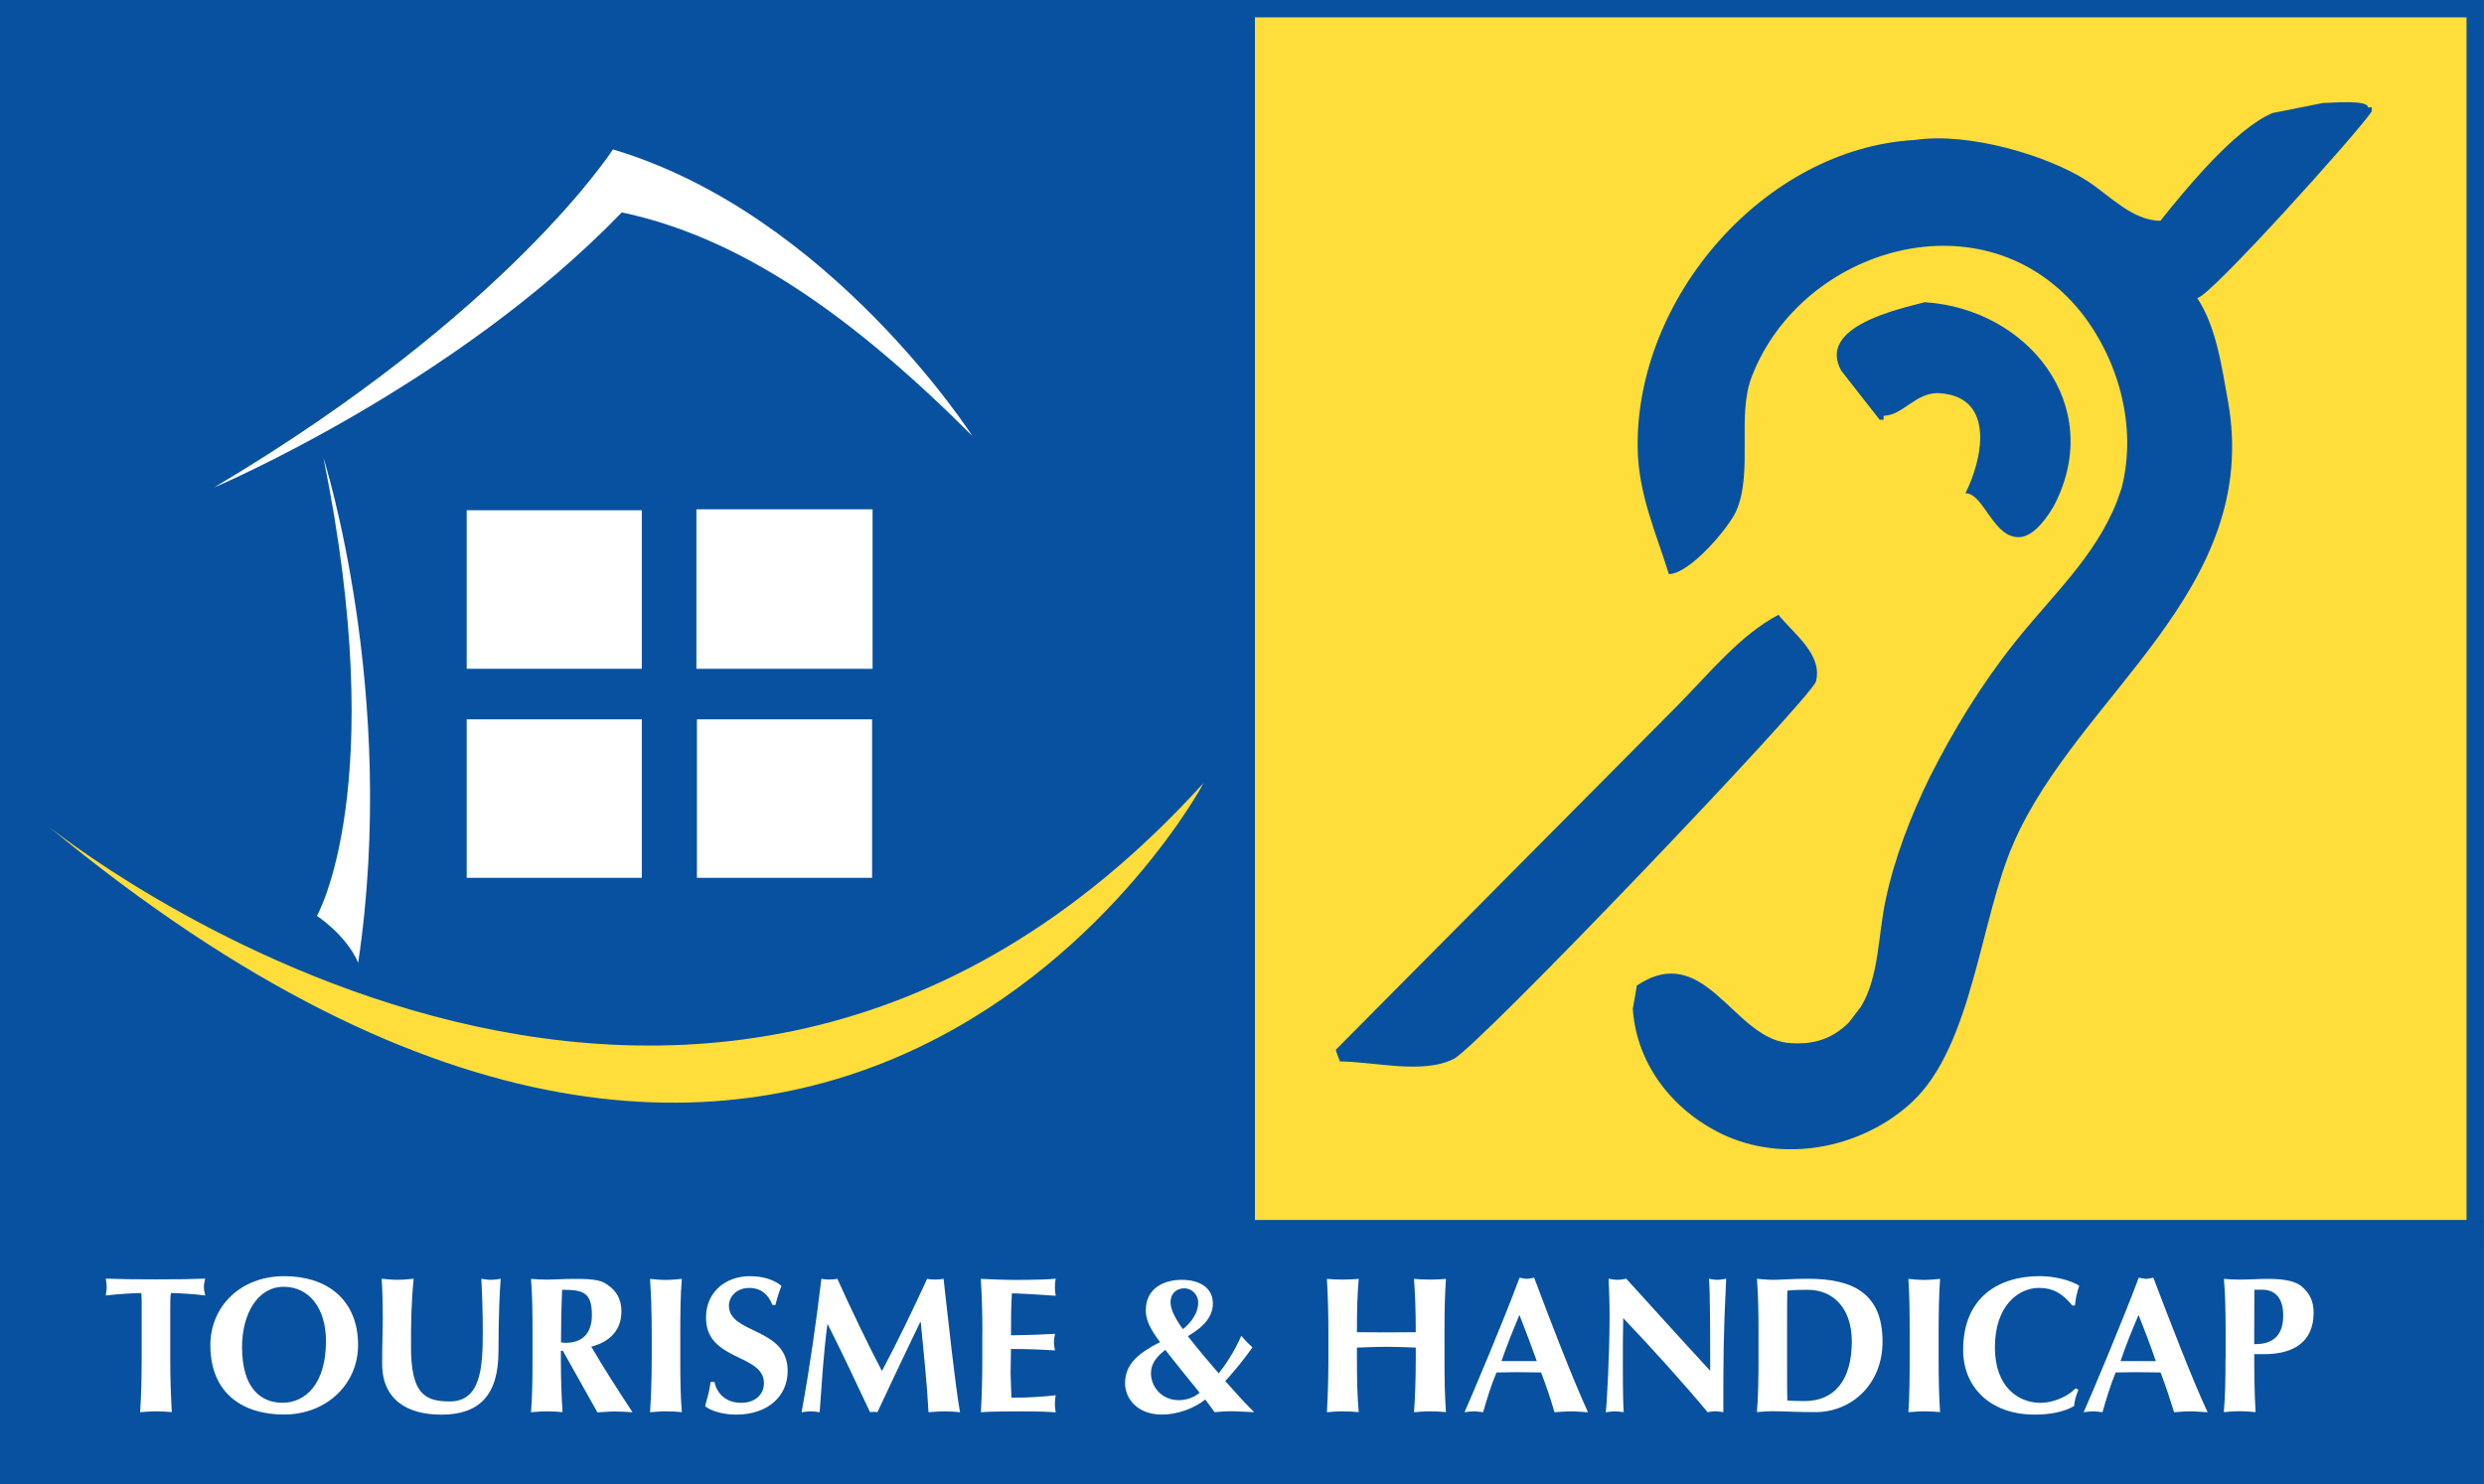 <?xml version="1.0" encoding="utf-8"?>
<!-- Generator: Adobe Illustrator 16.2.1, SVG Export Plug-In . SVG Version: 6.00 Build 0)  -->
<!DOCTYPE svg PUBLIC "-//W3C//DTD SVG 1.1//EN" "http://www.w3.org/Graphics/SVG/1.1/DTD/svg11.dtd">
<svg version="1.1" id="Calque_1" xmlns:x="http://ns.adobe.com/Extensibility/1.0/" xmlns:i="http://ns.adobe.com/AdobeIllustrator/10.0/" xmlns:graph="http://ns.adobe.com/Graphs/1.0/"
	 xmlns="http://www.w3.org/2000/svg" xmlns:xlink="http://www.w3.org/1999/xlink" x="0px" y="0px" width="66.93px" height="40px"
	 viewBox="-20.268 -12.113 66.93 40" enable-background="new -20.268 -12.113 66.93 40" xml:space="preserve">
<rect x="-20.268" y="-12.113" width="66.93" height="40" fill="#808080" stroke="none"/>
<g>
	<rect x="13.31" y="-11.88" fill="#FFDE3B" width="33.116" height="33.066"/>
	<g>
		<g>
			<g>
				<defs>
					<rect id="SVGID_1_" x="-20.268" y="-12.113" width="66.93" height="40"/>
				</defs>
				<clipPath id="SVGID_2_">
					<use xlink:href="#SVGID_1_"  overflow="visible"/>
				</clipPath>
				
					<rect x="13.31" y="-11.88" clip-path="url(#SVGID_2_)" fill="none" stroke="#0851A0" stroke-width="0.469" width="33.116" height="33.066"/>
			</g>
		</g>
	</g>
	<rect x="-20.033" y="-11.88" fill="#0851A0" width="33.326" height="33.066"/>
	<g>
		<g>
			<g>
				<defs>
					<rect id="SVGID_3_" x="-20.268" y="-12.113" width="66.93" height="40"/>
				</defs>
				<clipPath id="SVGID_4_">
					<use xlink:href="#SVGID_3_"  overflow="visible"/>
				</clipPath>
				
					<rect x="-20.033" y="-11.88" clip-path="url(#SVGID_4_)" fill="none" stroke="#0851A0" stroke-width="0.471" width="33.326" height="33.066"/>
			</g>
		</g>
	</g>
	<rect x="-20.033" y="21.002" fill="#0851A0" width="66.459" height="6.649"/>
	<g>
		<g>
			<g>
				<defs>
					<rect id="SVGID_5_" x="-20.268" y="-12.113" width="66.93" height="40"/>
				</defs>
				<clipPath id="SVGID_6_">
					<use xlink:href="#SVGID_5_"  overflow="visible"/>
				</clipPath>
				
					<rect x="-20.033" y="21.002" clip-path="url(#SVGID_6_)" fill="none" stroke="#0851A0" stroke-width="0.469" width="66.459" height="6.649"/>
			</g>
		</g>
		<g>
			<g>
				<defs>
					<rect id="SVGID_7_" x="-20.268" y="-12.113" width="66.93" height="40"/>
				</defs>
				<clipPath id="SVGID_8_">
					<use xlink:href="#SVGID_7_"  overflow="visible"/>
				</clipPath>
				<path clip-path="url(#SVGID_8_)" fill="#FFDE3B" d="M-18.986,10.143c0,0,17.348,14.063,31.139-1.143
					C12.253,8.89,2.136,27.632-18.986,10.143"/>
			</g>
		</g>
		<g>
			<g>
				<defs>
					<rect id="SVGID_9_" x="-20.268" y="-12.113" width="66.93" height="40"/>
				</defs>
				<clipPath id="SVGID_10_">
					<use xlink:href="#SVGID_9_"  overflow="visible"/>
				</clipPath>
				<path clip-path="url(#SVGID_10_)" fill="#FFFFFF" d="M-3.753-8.086c0,0-2.818,4.403-10.75,9.113c0,0,6.479-2.744,10.989-7.415
					c3.216,0.676,6.229,2.808,9.445,6.025C5.93-0.365,2.094-6.343-3.753-8.086"/>
			</g>
		</g>
		<g>
			<g>
				<defs>
					<rect id="SVGID_11_" x="-20.268" y="-12.113" width="66.93" height="40"/>
				</defs>
				<clipPath id="SVGID_12_">
					<use xlink:href="#SVGID_11_"  overflow="visible"/>
				</clipPath>
				<path clip-path="url(#SVGID_12_)" fill="#FFFFFF" d="M-11.554,0.222c0,0,2.023,6.329,0.937,13.612
					c-0.332-0.76-1.112-1.261-1.112-1.261S-9.746,9.122-11.554,0.222"/>
			</g>
		</g>
		<g>
			<g>
				<defs>
					<rect id="SVGID_13_" x="-20.268" y="-12.113" width="66.93" height="40"/>
				</defs>
				<clipPath id="SVGID_14_">
					<use xlink:href="#SVGID_13_"  overflow="visible"/>
				</clipPath>
				<rect x="-7.693" y="7.275" clip-path="url(#SVGID_14_)" fill="#FFFFFF" width="4.718" height="4.271"/>
			</g>
		</g>
		<g>
			<g>
				<defs>
					<rect id="SVGID_15_" x="-20.268" y="-12.113" width="66.93" height="40"/>
				</defs>
				<clipPath id="SVGID_16_">
					<use xlink:href="#SVGID_15_"  overflow="visible"/>
				</clipPath>
				<rect x="-1.49" y="7.275" clip-path="url(#SVGID_16_)" fill="#FFFFFF" width="4.72" height="4.271"/>
			</g>
		</g>
		<g>
			<g>
				<defs>
					<rect id="SVGID_17_" x="-20.268" y="-12.113" width="66.93" height="40"/>
				</defs>
				<clipPath id="SVGID_18_">
					<use xlink:href="#SVGID_17_"  overflow="visible"/>
				</clipPath>
				<rect x="-7.693" y="1.639" clip-path="url(#SVGID_18_)" fill="#FFFFFF" width="4.718" height="4.273"/>
			</g>
		</g>
		<g>
			<g>
				<defs>
					<rect id="SVGID_19_" x="-20.268" y="-12.113" width="66.93" height="40"/>
				</defs>
				<clipPath id="SVGID_20_">
					<use xlink:href="#SVGID_19_"  overflow="visible"/>
				</clipPath>
				<rect x="-1.504" y="1.614" clip-path="url(#SVGID_20_)" fill="#FFFFFF" width="4.747" height="4.299"/>
			</g>
		</g>
		<g>
			<g>
				<defs>
					<rect id="SVGID_21_" x="-20.268" y="-12.113" width="66.93" height="40"/>
				</defs>
				<clipPath id="SVGID_22_">
					<use xlink:href="#SVGID_21_"  overflow="visible"/>
				</clipPath>
				<path clip-path="url(#SVGID_22_)" fill="#FFFFFF" d="M-16.45,23.199c0-0.198,0-0.385-0.012-0.461
					c-0.21,0-0.649,0.029-0.956,0.066c0.01-0.074,0.024-0.153,0.024-0.235c0-0.074-0.015-0.145-0.024-0.22
					c0.473,0.015,0.708,0.02,1.354,0.02c0.646,0,0.882-0.005,1.325-0.02c-0.018,0.075-0.035,0.146-0.035,0.22
					c0,0.082,0.018,0.159,0.035,0.235c-0.277-0.039-0.718-0.066-0.924-0.066c-0.018,0.074-0.018,0.263-0.018,0.461v1.302
					c0,0.582,0.018,0.988,0.042,1.446c-0.116-0.01-0.25-0.021-0.426-0.021s-0.31,0.016-0.428,0.024
					c0.03-0.461,0.042-0.867,0.042-1.446V23.199z"/>
			</g>
		</g>
		<g>
			<g>
				<defs>
					<rect id="SVGID_23_" x="-20.268" y="-12.113" width="66.93" height="40"/>
				</defs>
				<clipPath id="SVGID_24_">
					<use xlink:href="#SVGID_23_"  overflow="visible"/>
				</clipPath>
				<path clip-path="url(#SVGID_24_)" fill="#FFFFFF" d="M-14.6,24.143c0,1.31,0.888,1.869,1.981,1.869
					c1.164,0,1.999-0.835,1.999-1.869c0-1.262-0.876-1.86-1.983-1.86C-13.81,22.282-14.6,23.117-14.6,24.143 M-11.485,24.036
					c0,1.134-0.542,1.659-1.169,1.659c-0.582,0-1.092-0.387-1.092-1.499c0-0.898,0.418-1.627,1.126-1.627
					C-11.945,22.573-11.485,23.132-11.485,24.036"/>
			</g>
		</g>
		<g>
			<g>
				<defs>
					<rect id="SVGID_25_" x="-20.268" y="-12.113" width="66.93" height="40"/>
				</defs>
				<clipPath id="SVGID_26_">
					<use xlink:href="#SVGID_25_"  overflow="visible"/>
				</clipPath>
				<path clip-path="url(#SVGID_26_)" fill="#FFFFFF" d="M-9.971,24.643c0-0.561,0.016-0.843,0.016-1.217
					c0-0.56-0.016-0.898-0.03-1.074c0.148,0.015,0.294,0.029,0.437,0.029c0.139,0,0.279-0.016,0.426-0.029
					c-0.067,0.674-0.072,1.214-0.072,1.828c0,1.268,0.364,1.479,1.047,1.479c0.832,0,0.887-0.908,0.887-1.869
					c0-0.482-0.013-0.969-0.039-1.437c0.086,0.015,0.171,0.028,0.262,0.028c0.094,0,0.176-0.015,0.26-0.028
					c-0.027,0.302-0.06,1.05-0.06,1.951c0,1.205-0.532,1.711-1.541,1.711C-9.278,26.015-9.971,25.626-9.971,24.643"/>
			</g>
		</g>
		<g>
			<g>
				<defs>
					<rect id="SVGID_27_" x="-20.268" y="-12.113" width="66.93" height="40"/>
				</defs>
				<clipPath id="SVGID_28_">
					<use xlink:href="#SVGID_27_"  overflow="visible"/>
				</clipPath>
				<path clip-path="url(#SVGID_28_)" fill="#FFFFFF" d="M-5.122,22.65c-0.021,0.47-0.03,0.944-0.03,1.419
					c0.044,0,0.086,0.01,0.121,0.01c0.458,0,0.711-0.255,0.711-0.748C-4.32,22.711-4.563,22.65-5.122,22.65 M-5.103,24.293h-0.052
					v0.208c0,0.582,0.015,0.988,0.044,1.446c-0.104-0.01-0.252-0.021-0.418-0.021c-0.176,0-0.313,0.016-0.431,0.024
					c0.035-0.461,0.04-0.867,0.04-1.446v-0.708c0-0.587-0.005-0.987-0.04-1.44c0.117,0.01,0.255,0.02,0.431,0.02
					c0.188,0,0.411-0.02,0.76-0.02c0.527,0,0.724,0.039,0.901,0.183c0.206,0.143,0.344,0.369,0.344,0.688
					c0,0.494-0.292,0.821-0.812,0.956c0.339,0.584,0.729,1.184,1.111,1.768c-0.158-0.01-0.31-0.021-0.473-0.021
					c-0.151,0-0.317,0.016-0.473,0.024L-5.103,24.293z"/>
			</g>
		</g>
		<g>
			<g>
				<defs>
					<rect id="SVGID_29_" x="-20.268" y="-12.113" width="66.93" height="40"/>
				</defs>
				<clipPath id="SVGID_30_">
					<use xlink:href="#SVGID_29_"  overflow="visible"/>
				</clipPath>
				<path clip-path="url(#SVGID_30_)" fill="#FFFFFF" d="M-2.708,23.796c0-0.587-0.016-0.987-0.045-1.44
					c0.111,0.01,0.258,0.028,0.429,0.028c0.173,0,0.31-0.02,0.428-0.028c-0.037,0.455-0.042,0.854-0.042,1.44v0.705
					c0,0.582,0.005,0.988,0.042,1.446c-0.119-0.01-0.252-0.021-0.428-0.021c-0.171,0-0.317,0.016-0.429,0.024
					c0.029-0.461,0.045-0.867,0.045-1.446V23.796z"/>
			</g>
		</g>
		<g>
			<g>
				<defs>
					<rect id="SVGID_31_" x="-20.268" y="-12.113" width="66.93" height="40"/>
				</defs>
				<clipPath id="SVGID_32_">
					<use xlink:href="#SVGID_31_"  overflow="visible"/>
				</clipPath>
				<path clip-path="url(#SVGID_32_)" fill="#FFFFFF" d="M0.544,23.058C0.43,22.766,0.227,22.6-0.083,22.6
					c-0.324,0-0.545,0.223-0.545,0.478c0,0.772,1.583,0.577,1.583,1.759c0,0.698-0.553,1.177-1.385,1.177
					c-0.374,0-0.69-0.104-0.839-0.226c0.066-0.243,0.119-0.427,0.148-0.654h0.105c0.055,0.29,0.294,0.562,0.714,0.562
					c0.407,0,0.618-0.245,0.618-0.53c0-0.798-1.561-0.584-1.561-1.764c0-0.718,0.555-1.119,1.179-1.119
					c0.372,0,0.657,0.1,0.854,0.261c-0.06,0.155-0.103,0.279-0.163,0.516L0.544,23.058L0.544,23.058z"/>
			</g>
		</g>
		<g>
			<g>
				<defs>
					<rect id="SVGID_33_" x="-20.268" y="-12.113" width="66.93" height="40"/>
				</defs>
				<clipPath id="SVGID_34_">
					<use xlink:href="#SVGID_33_"  overflow="visible"/>
				</clipPath>
				<path clip-path="url(#SVGID_34_)" fill="#FFFFFF" d="M2.025,23.583c-0.104,0.782-0.15,1.585-0.208,2.367
					c-0.082-0.013-0.164-0.024-0.239-0.024c-0.084,0-0.166,0.016-0.248,0.024c0.22-1.198,0.389-2.397,0.534-3.596
					c0.075,0.015,0.146,0.02,0.217,0.02c0.063,0,0.146-0.005,0.213-0.02c0.374,0.827,0.819,1.758,1.201,2.485
					c0.414-0.774,0.837-1.658,1.218-2.485c0.063,0.015,0.15,0.02,0.22,0.02c0.072,0,0.145-0.005,0.223-0.02
					c0.135,1.197,0.312,2.861,0.443,3.596c-0.136-0.013-0.274-0.024-0.418-0.024s-0.29,0.016-0.431,0.024
					c-0.037-0.724-0.129-1.609-0.208-2.425H4.523c-0.391,0.814-0.77,1.612-1.15,2.425c-0.03-0.01-0.067-0.01-0.103-0.01
					c-0.026,0-0.062,0-0.094,0.01c-0.371-0.782-0.743-1.585-1.139-2.367H2.025z"/>
			</g>
		</g>
		<g>
			<g>
				<defs>
					<rect id="SVGID_35_" x="-20.268" y="-12.113" width="66.93" height="40"/>
				</defs>
				<clipPath id="SVGID_36_">
					<use xlink:href="#SVGID_35_"  overflow="visible"/>
				</clipPath>
				<path clip-path="url(#SVGID_36_)" fill="#FFFFFF" d="M6.202,23.801c0-0.592-0.016-0.992-0.042-1.445
					c0.31,0.01,0.616,0.028,0.929,0.028c0.508,0,0.951-0.015,1.089-0.033c-0.015,0.062-0.022,0.129-0.022,0.22
					c0,0.109,0.008,0.159,0.022,0.24c-0.398-0.029-1.02-0.066-1.181-0.066c-0.024,0.376-0.024,0.758-0.024,1.132
					c0.453-0.005,0.785-0.018,1.185-0.04C8.137,23.955,8.13,24.01,8.13,24.069c0,0.062,0.012,0.107,0.027,0.215
					c-0.399-0.027-0.785-0.039-1.185-0.039c0,0.218-0.01,0.438-0.01,0.661c0.01,0.22,0.01,0.44,0.024,0.653
					c0.392,0,0.792-0.021,1.191-0.066c-0.007,0.074-0.021,0.124-0.021,0.229c0,0.118,0.015,0.16,0.021,0.231
					c-0.186-0.015-0.436-0.026-0.909-0.026c-0.856,0-0.998,0.016-1.106,0.024C6.185,25.497,6.2,25.083,6.2,24.504v-0.703H6.202z"/>
			</g>
		</g>
		<g>
			<g>
				<defs>
					<rect id="SVGID_37_" x="-20.268" y="-12.113" width="66.93" height="40"/>
				</defs>
				<clipPath id="SVGID_38_">
					<use xlink:href="#SVGID_37_"  overflow="visible"/>
				</clipPath>
				<path clip-path="url(#SVGID_38_)" fill="#FFFFFF" d="M10.744,24.903c0-0.265,0.15-0.448,0.386-0.634
					c0.3,0.387,0.617,0.771,0.926,1.155c-0.139,0.122-0.349,0.201-0.56,0.201C11.017,25.626,10.744,25.244,10.744,24.903
					 M12.458,25.948c0.141-0.01,0.279-0.024,0.426-0.024c0.193,0,0.384,0.016,0.642,0.024c-0.242-0.232-0.55-0.579-0.779-0.837
					c0.255-0.287,0.492-0.566,0.732-0.911c-0.099-0.087-0.201-0.19-0.3-0.31c-0.203,0.456-0.44,0.798-0.609,1.013
					c-0.287-0.332-0.56-0.653-0.832-1.003c0.469-0.274,0.674-0.556,0.674-0.884c0-0.422-0.359-0.635-0.84-0.635
					c-0.466,0-0.968,0.219-0.968,0.824c0,0.285,0.156,0.553,0.384,0.854c-0.563,0.292-0.942,0.577-0.942,1.111
					c0,0.416,0.336,0.843,0.993,0.843c0.405,0,0.856-0.156,1.169-0.406L12.458,25.948z M11.272,22.989
					c0-0.25,0.171-0.379,0.372-0.379c0.187,0,0.372,0.156,0.372,0.387c0,0.321-0.245,0.584-0.411,0.713
					C11.43,23.474,11.272,23.199,11.272,22.989"/>
			</g>
		</g>
		<g>
			<g>
				<defs>
					<rect id="SVGID_39_" x="-20.268" y="-12.113" width="66.93" height="40"/>
				</defs>
				<clipPath id="SVGID_40_">
					<use xlink:href="#SVGID_39_"  overflow="visible"/>
				</clipPath>
				<path clip-path="url(#SVGID_40_)" fill="#FFFFFF" d="M17.879,24.207c-0.266-0.008-0.529-0.021-0.79-0.021
					c-0.265,0-0.532,0.015-0.795,0.021v0.294c0,0.582,0.008,0.988,0.048,1.446c-0.122-0.01-0.263-0.021-0.438-0.021
					c-0.163,0-0.308,0.016-0.419,0.024c0.025-0.461,0.04-0.867,0.04-1.446v-0.708c0-0.587-0.015-0.987-0.04-1.44
					c0.111,0.01,0.256,0.02,0.419,0.02c0.177,0,0.316-0.01,0.438-0.02c-0.04,0.455-0.048,0.854-0.048,1.437
					c0.174,0,0.429,0.005,0.801,0.005c0.363,0,0.581-0.005,0.784-0.005c0-0.582-0.016-0.982-0.047-1.437
					c0.119,0.01,0.26,0.02,0.434,0.02c0.171,0,0.311-0.01,0.426-0.02c-0.031,0.455-0.039,0.854-0.039,1.44v0.705
					c0,0.582,0.008,0.988,0.039,1.446c-0.115-0.01-0.252-0.021-0.426-0.021s-0.313,0.016-0.434,0.024
					c0.031-0.461,0.047-0.867,0.047-1.446V24.207z"/>
			</g>
		</g>
		<g>
			<g>
				<defs>
					<rect id="SVGID_41_" x="-20.268" y="-12.113" width="66.93" height="40"/>
				</defs>
				<clipPath id="SVGID_42_">
					<use xlink:href="#SVGID_41_"  overflow="visible"/>
				</clipPath>
				<path clip-path="url(#SVGID_42_)" fill="#FFFFFF" d="M21.069,22.324c-0.066,0.008-0.132,0.03-0.192,0.03
					c-0.074,0-0.132-0.022-0.201-0.03c-0.442,1.187-1.229,3.047-1.483,3.626c0.103-0.013,0.171-0.024,0.259-0.024
					c0.082,0,0.16,0.016,0.242,0.024c0.103-0.356,0.21-0.716,0.361-1.072c0.179,0,0.354-0.008,0.535-0.008
					c0.228,0,0.45,0.008,0.666,0.008c0.134,0.356,0.26,0.716,0.361,1.072c0.152-0.01,0.305-0.024,0.447-0.024
					c0.146,0,0.292,0.016,0.456,0.024C22.124,25.093,21.512,23.509,21.069,22.324 M20.189,24.571
					c0.146-0.428,0.309-0.827,0.483-1.243c0.166,0.416,0.313,0.815,0.468,1.243H20.189z"/>
			</g>
		</g>
		<g>
			<g>
				<defs>
					<rect id="SVGID_43_" x="-20.268" y="-12.113" width="66.93" height="40"/>
				</defs>
				<clipPath id="SVGID_44_">
					<use xlink:href="#SVGID_43_"  overflow="visible"/>
				</clipPath>
				<path clip-path="url(#SVGID_44_)" fill="#FFFFFF" d="M23.075,22.352c0.075,0.015,0.157,0.029,0.244,0.029
					c0.074,0,0.148-0.016,0.232-0.029c0.753,0.827,1.496,1.653,2.261,2.48c0-0.824,0-2.243-0.034-2.48
					c0.071,0.015,0.148,0.029,0.232,0.029c0.077,0,0.156-0.016,0.233-0.029c-0.077,1.516-0.077,2.207-0.077,3.596
					c-0.077-0.01-0.148-0.024-0.216-0.024c-0.074,0-0.148,0.016-0.208,0.024c-0.708-0.847-1.474-1.693-2.273-2.535
					c-0.01,0.396-0.01,0.829-0.01,1.213c0,0.84,0.01,1.13,0.024,1.322c-0.085-0.01-0.166-0.021-0.244-0.021
					c-0.086,0-0.166,0.016-0.24,0.024c0.023-0.151,0.102-1.493,0.102-2.561C23.104,22.916,23.082,22.6,23.075,22.352"/>
			</g>
		</g>
		<g>
			<g>
				<defs>
					<rect id="SVGID_45_" x="-20.268" y="-12.113" width="66.93" height="40"/>
				</defs>
				<clipPath id="SVGID_46_">
					<use xlink:href="#SVGID_45_"  overflow="visible"/>
				</clipPath>
				<path clip-path="url(#SVGID_46_)" fill="#FFFFFF" d="M27.114,24.501c0,0.582-0.008,0.988-0.042,1.446
					c0.116-0.01,0.258-0.024,0.427-0.024c0.276,0,0.632,0.024,1.144,0.024c0.986,0,1.813-0.755,1.813-1.901
					c0-1.314-0.817-1.693-2.006-1.693c-0.465,0-0.715,0.029-0.951,0.029c-0.169,0-0.311-0.021-0.427-0.029
					c0.034,0.456,0.042,0.854,0.042,1.44V24.501z M27.884,23.692c0-0.277,0-0.916,0.008-1.019c0.163-0.018,0.295-0.023,0.545-0.023
					c0.716,0,1.191,0.526,1.191,1.389c0,1.08-0.493,1.61-1.273,1.61c-0.215,0-0.357-0.008-0.463-0.014
					c-0.008-0.097-0.008-0.729-0.008-1.013V23.692z"/>
			</g>
		</g>
		<g>
			<g>
				<defs>
					<rect id="SVGID_47_" x="-20.268" y="-12.113" width="66.93" height="40"/>
				</defs>
				<clipPath id="SVGID_48_">
					<use xlink:href="#SVGID_47_"  overflow="visible"/>
				</clipPath>
				<path clip-path="url(#SVGID_48_)" fill="#FFFFFF" d="M31.187,23.796c0-0.587-0.005-0.987-0.034-1.44
					c0.114,0.01,0.253,0.028,0.427,0.028c0.168,0,0.313-0.02,0.426-0.028c-0.029,0.455-0.039,0.854-0.039,1.44v0.705
					c0,0.582,0.01,0.988,0.039,1.446c-0.111-0.01-0.255-0.021-0.426-0.021c-0.174,0-0.312,0.016-0.427,0.024
					c0.029-0.461,0.034-0.867,0.034-1.446V23.796z"/>
			</g>
		</g>
		<g>
			<g>
				<defs>
					<rect id="SVGID_49_" x="-20.268" y="-12.113" width="66.93" height="40"/>
				</defs>
				<clipPath id="SVGID_50_">
					<use xlink:href="#SVGID_49_"  overflow="visible"/>
				</clipPath>
				<path clip-path="url(#SVGID_50_)" fill="#FFFFFF" d="M35.734,25.344c-0.062,0.146-0.105,0.295-0.117,0.44
					c-0.272,0.156-0.633,0.23-1.062,0.23c-1.211,0-1.927-0.751-1.927-1.741c0-1.438,0.976-1.991,2.066-1.991
					c0.369,0,0.83,0.104,1.062,0.261c-0.061,0.168-0.099,0.356-0.116,0.529h-0.072c-0.265-0.324-0.523-0.473-0.897-0.473
					c-0.561,0-1.188,0.489-1.188,1.6c0,1.077,0.638,1.498,1.231,1.498c0.334,0,0.718-0.158,0.945-0.391L35.734,25.344z"/>
			</g>
		</g>
		<g>
			<g>
				<defs>
					<rect id="SVGID_51_" x="-20.268" y="-12.113" width="66.93" height="40"/>
				</defs>
				<clipPath id="SVGID_52_">
					<use xlink:href="#SVGID_51_"  overflow="visible"/>
				</clipPath>
				<path clip-path="url(#SVGID_52_)" fill="#FFFFFF" d="M37.753,22.324c-0.062,0.008-0.126,0.03-0.193,0.03
					c-0.068,0-0.131-0.022-0.2-0.03c-0.447,1.187-1.229,3.047-1.485,3.626c0.092-0.01,0.179-0.024,0.258-0.024
					c0.087,0,0.166,0.016,0.25,0.024c0.1-0.356,0.208-0.716,0.354-1.072c0.179,0,0.361-0.008,0.545-0.008
					c0.221,0,0.44,0.008,0.666,0.008c0.135,0.356,0.254,0.716,0.364,1.072c0.142-0.01,0.292-0.024,0.44-0.024
					c0.15,0,0.295,0.016,0.463,0.024C38.812,25.093,38.204,23.509,37.753,22.324 M36.869,24.571
					c0.144-0.428,0.307-0.827,0.486-1.243c0.166,0.416,0.317,0.815,0.464,1.243H36.869z"/>
			</g>
		</g>
		<g>
			<g>
				<defs>
					<rect id="SVGID_53_" x="-20.268" y="-12.113" width="66.93" height="40"/>
				</defs>
				<clipPath id="SVGID_54_">
					<use xlink:href="#SVGID_53_"  overflow="visible"/>
				</clipPath>
				<path clip-path="url(#SVGID_54_)" fill="#FFFFFF" d="M39.697,24.501c0,0.582-0.008,0.988-0.045,1.446
					c0.111-0.01,0.259-0.024,0.427-0.024c0.174,0,0.316,0.016,0.429,0.024c-0.032-0.522-0.037-1.045-0.037-1.562h0.263
					c0.785,0,1.337-0.318,1.337-1.118c0-0.308-0.102-0.519-0.321-0.706c-0.155-0.129-0.416-0.205-0.906-0.205
					c-0.25,0-0.515,0.02-0.763,0.02c-0.168,0-0.314-0.01-0.427-0.02c0.037,0.455,0.046,0.854,0.046,1.44v0.705H39.697z
					 M41.252,23.344c0,0.68-0.44,0.772-0.782,0.772c0-0.479,0.005-0.973,0.005-1.468c0.061,0,0.137,0,0.221,0
					C40.99,22.65,41.252,22.823,41.252,23.344"/>
			</g>
		</g>
		<g>
			<g>
				<defs>
					<rect id="SVGID_55_" x="-20.268" y="-12.113" width="66.93" height="40"/>
				</defs>
				<clipPath id="SVGID_56_">
					<use xlink:href="#SVGID_55_"  overflow="visible"/>
				</clipPath>
				<path clip-path="url(#SVGID_56_)" fill="#0851A0" d="M42.322-9.337c0.229,0,1.214-0.097,1.214,0.119h0.102v0.106
					C43.281-8.56,39.251-4.08,38.935-4.08c0.508,0.772,0.653,1.8,0.822,2.744c0.945,5.145-4.032,7.938-5.775,11.958
					c-0.892,2.028-1.1,5.438-2.722,6.959c-1.266,1.188-3.301,1.669-4.995,0.933c-1.372-0.604-2.435-1.873-2.538-3.438
					c0.037-0.206,0.076-0.416,0.108-0.627c1.819-1.211,2.581,1.372,4.047,1.543c0.686,0.072,1.214-0.094,1.669-0.55
					c0.109-0.142,0.213-0.277,0.322-0.421c0.492-0.801,0.463-1.949,0.669-2.891c0.233-1.111,0.686-2.28,1.181-3.287
					c0.639-1.268,1.382-2.49,2.283-3.625c1.011-1.277,2.175-2.314,2.764-3.813c0.042-0.126,0.085-0.233,0.127-0.361
					c0.438-1.707-0.119-3.514-1.095-4.743c-2.586-3.222-7.514-1.753-8.863,1.72c-0.421,1.052,0.034,2.561-0.421,3.63
					c-0.196,0.453-1.259,1.709-1.819,1.709c-0.338-1.09-0.82-2.143-0.841-3.389c-0.062-4.078,3.438-8.088,7.47-8.312
					c1.462-0.218,3.597,0.429,4.637,1.1c0.582,0.369,1.216,1.078,1.979,1.078c0.693-0.872,2.015-2.479,3.021-2.904
					C41.426-9.156,41.871-9.248,42.322-9.337"/>
			</g>
		</g>
		<g>
			<g>
				<defs>
					<rect id="SVGID_57_" x="-20.268" y="-12.113" width="66.93" height="40"/>
				</defs>
				<clipPath id="SVGID_58_">
					<use xlink:href="#SVGID_57_"  overflow="visible"/>
				</clipPath>
				<path clip-path="url(#SVGID_58_)" fill="#0851A0" d="M31.596-3.968c2.778,0.181,4.871,2.784,3.489,5.466
					c-0.166,0.299-0.511,0.805-0.89,0.862c-0.745,0.097-0.998-1.179-1.506-1.179c0.443-0.87,0.834-2.585-0.682-2.695
					c-0.648-0.052-0.998,0.606-1.522,0.606v0.109H30.38c-0.345-0.433-0.688-0.881-1.038-1.325
					C28.686-3.319,30.91-3.787,31.596-3.968"/>
			</g>
		</g>
		<g>
			<g>
				<defs>
					<rect id="SVGID_59_" x="-20.268" y="-12.113" width="66.93" height="40"/>
				</defs>
				<clipPath id="SVGID_60_">
					<use xlink:href="#SVGID_59_"  overflow="visible"/>
				</clipPath>
				<path clip-path="url(#SVGID_60_)" fill="#0851A0" d="M27.651,4.457c0.393,0.495,1.198,1.062,1.012,1.795
					c-0.116,0.44-9.09,9.838-9.761,10.175c-0.842,0.425-2.17,0.069-3.065,0.069c-0.044-0.113-0.086-0.213-0.113-0.315
					c3.065-3.097,6.146-6.188,9.212-9.282C25.787,6.037,26.624,4.997,27.651,4.457"/>
			</g>
		</g>
	</g>
</g>
</svg>
